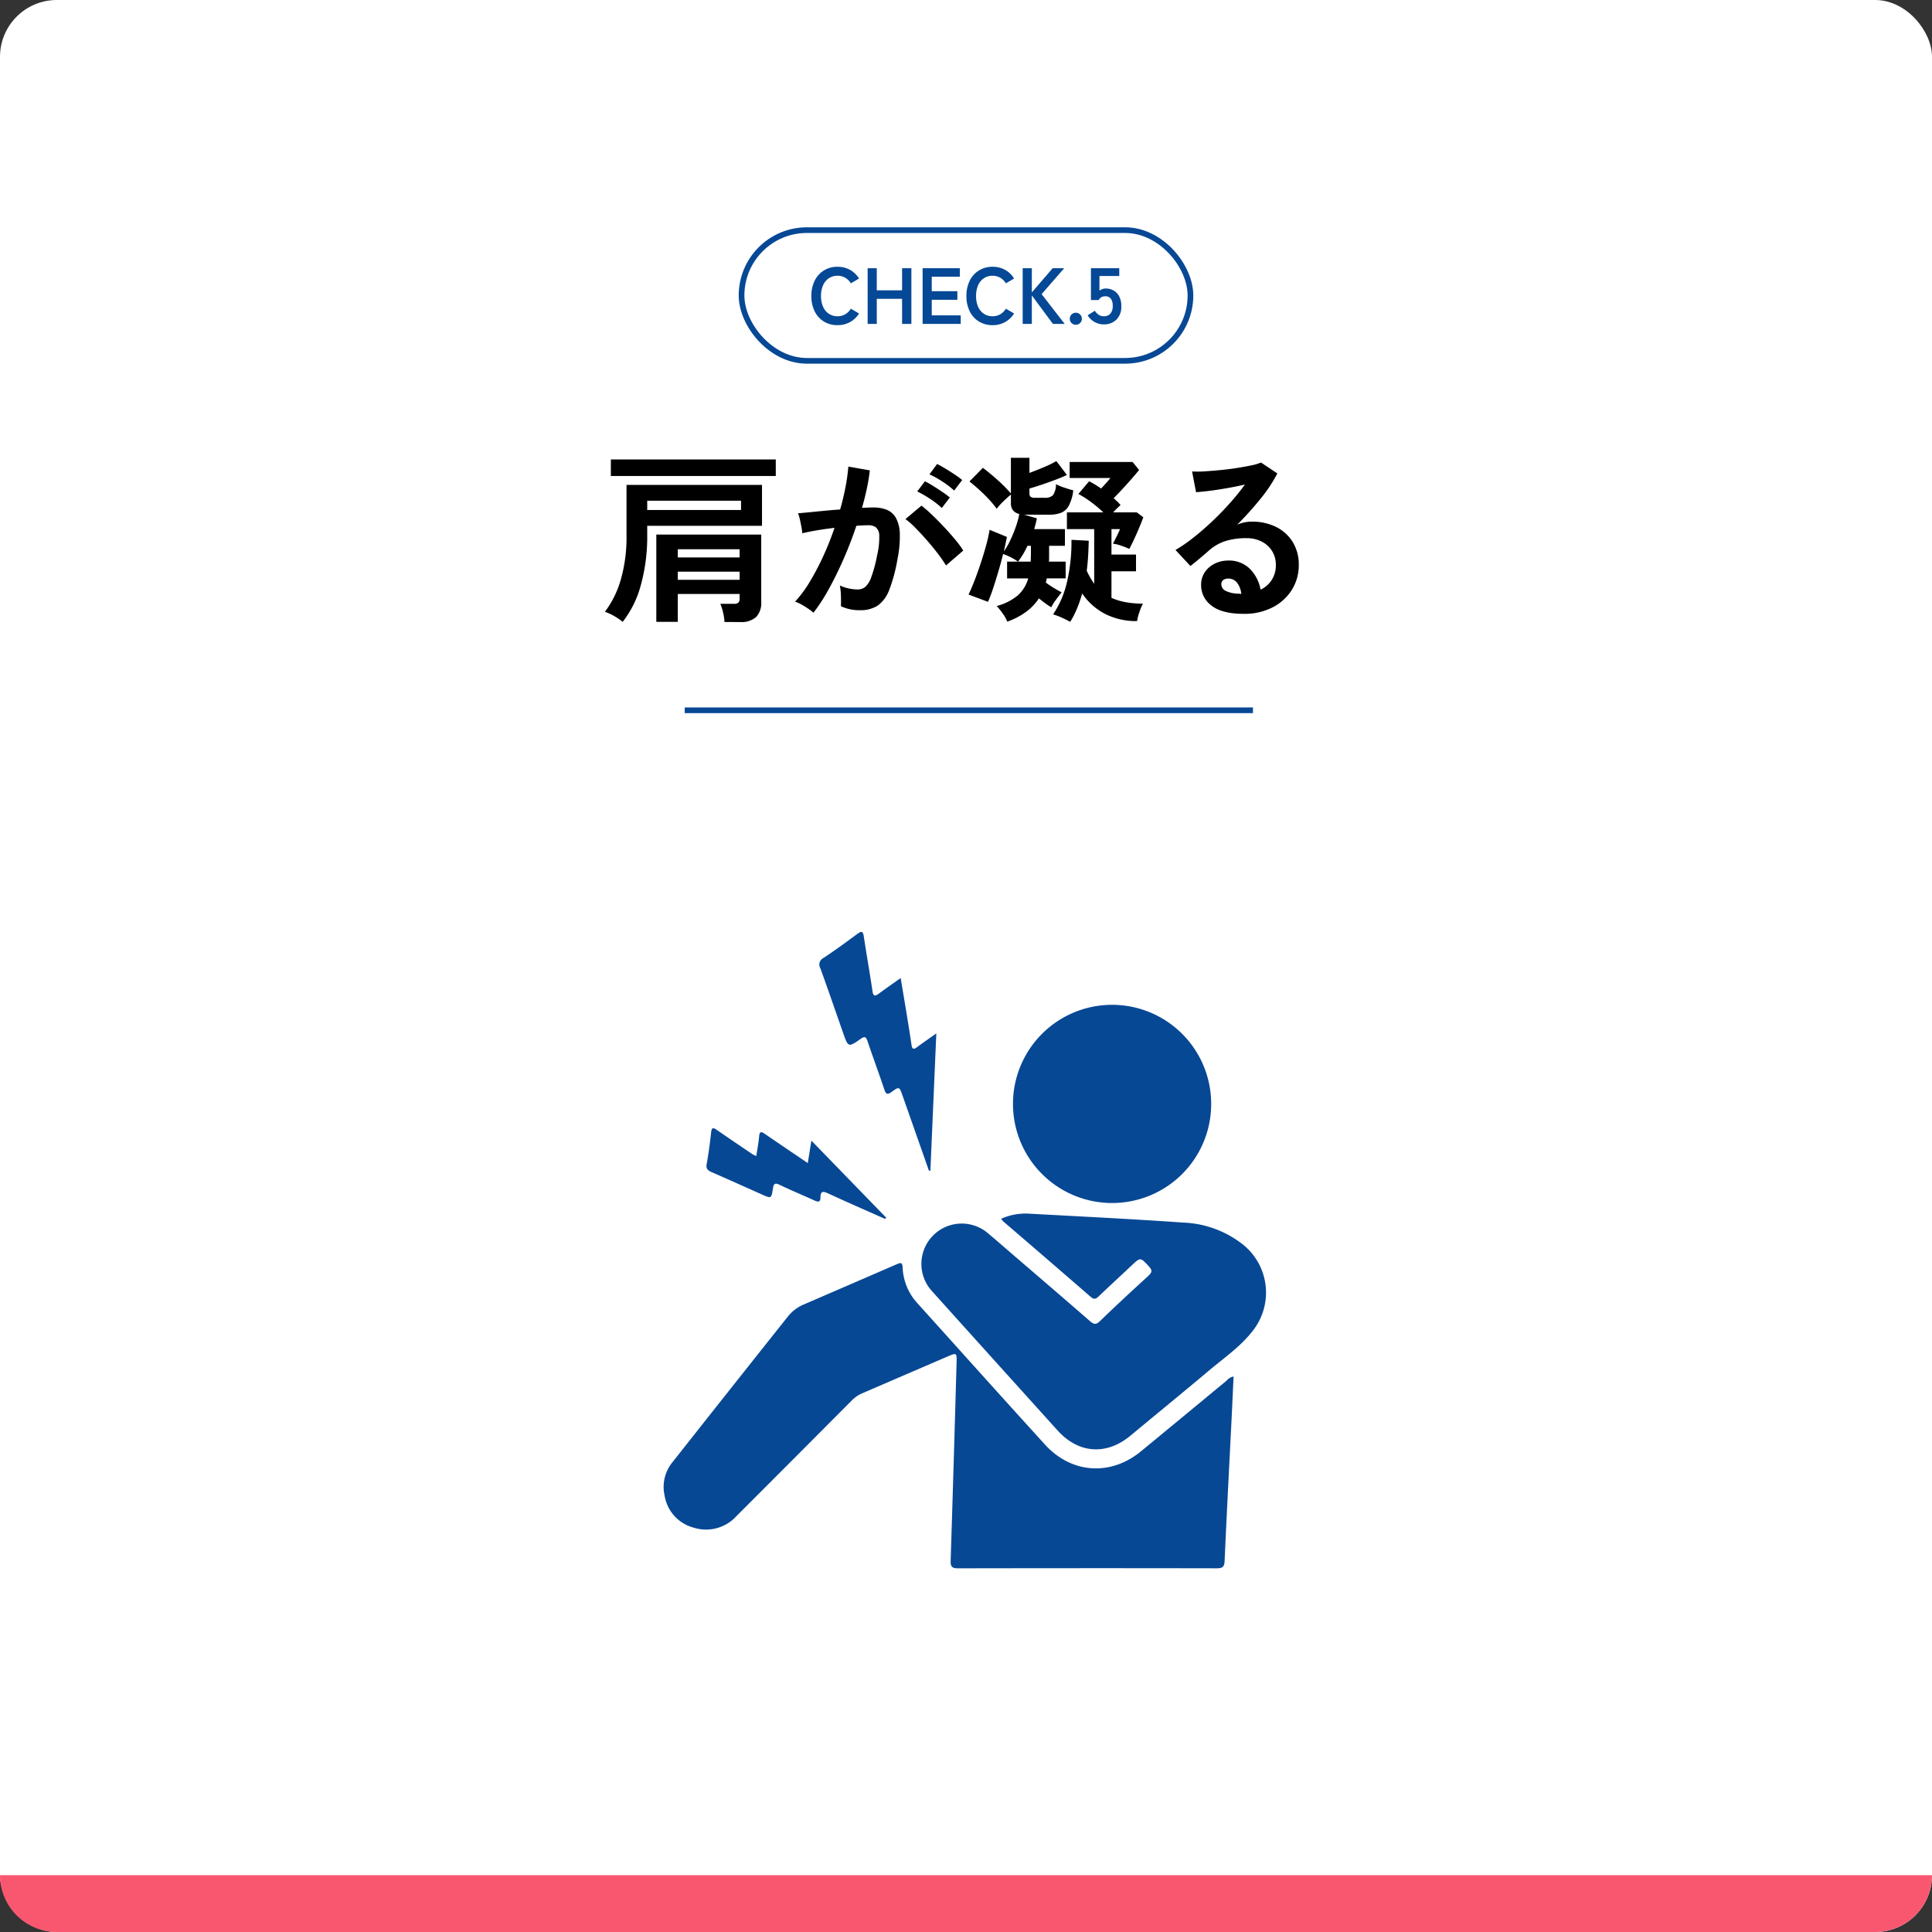 <svg xmlns="http://www.w3.org/2000/svg" xmlns:xlink="http://www.w3.org/1999/xlink" width="340" height="340" viewBox="0 0 340 340">
  <rect x="0" y="0" width="340" height="340" fill="#333333" stroke="none"/>
  <defs>
    <clipPath id="clip-path">
      <rect id="長方形_59" data-name="長方形 59" width="105.998" height="112" fill="#074895"/>
    </clipPath>
  </defs>
  <g id="グループ_4296" data-name="グループ 4296" transform="translate(-470 -1462)">
    <rect id="長方形_8" data-name="長方形 8" width="340" height="340" rx="10" transform="translate(470 1462)" fill="#fff"/>
    <g id="グループ_1025" data-name="グループ 1025" transform="translate(70 629)">
      <g id="長方形_47" data-name="長方形 47" transform="translate(530 873)" fill="#fff" stroke="#074895" stroke-width="1">
        <rect width="80" height="24" rx="12" stroke="none"/>
        <rect x="0.5" y="0.5" width="79" height="23" rx="11.5" fill="none"/>
      </g>
      <path id="パス_1204" data-name="パス 1204" d="M-22.617.224a4.5,4.5,0,0,1-2.373-.63,4.321,4.321,0,0,1-1.631-1.785A5.9,5.9,0,0,1-27.209-4.9a5.93,5.93,0,0,1,.588-2.723A4.369,4.369,0,0,1-24.99-9.415a4.461,4.461,0,0,1,2.373-.637,4.467,4.467,0,0,1,2.212.546A4.274,4.274,0,0,1-18.823-7.98l-1.442.84a2.872,2.872,0,0,0-.987-.98,2.641,2.641,0,0,0-1.365-.35,2.676,2.676,0,0,0-1.526.441,2.843,2.843,0,0,0-1.015,1.246A4.611,4.611,0,0,0-25.515-4.9a4.573,4.573,0,0,0,.357,1.869,2.843,2.843,0,0,0,1.015,1.246,2.676,2.676,0,0,0,1.526.441,2.641,2.641,0,0,0,1.365-.35,2.872,2.872,0,0,0,.987-.98l1.442.84A4.31,4.31,0,0,1-20.405-.322,4.467,4.467,0,0,1-22.617.224ZM-17.311,0V-9.8h1.61v3.892h4.452V-9.8h1.638V0h-1.638V-4.41H-15.7V0Zm9.674,0V-9.8h6.552v1.5H-6.027v2.548h4.508v1.512H-6.027V-1.5h5.1V0ZM4.669.224A4.5,4.5,0,0,1,2.3-.406,4.321,4.321,0,0,1,.665-2.191,5.9,5.9,0,0,1,.077-4.9,5.93,5.93,0,0,1,.665-7.623,4.369,4.369,0,0,1,2.3-9.415a4.461,4.461,0,0,1,2.373-.637,4.467,4.467,0,0,1,2.212.546A4.274,4.274,0,0,1,8.463-7.98l-1.442.84a2.872,2.872,0,0,0-.987-.98,2.641,2.641,0,0,0-1.365-.35,2.676,2.676,0,0,0-1.526.441A2.843,2.843,0,0,0,2.128-6.783,4.611,4.611,0,0,0,1.771-4.9a4.573,4.573,0,0,0,.357,1.869A2.843,2.843,0,0,0,3.143-1.785a2.676,2.676,0,0,0,1.526.441,2.641,2.641,0,0,0,1.365-.35,2.872,2.872,0,0,0,.987-.98l1.442.84A4.31,4.31,0,0,1,6.881-.322,4.467,4.467,0,0,1,4.669.224ZM9.975,0V-9.8h1.61v4.256L15.253-9.8h2.03L13.307-5.236,17.367,0H15.295l-3.71-5.012V0Zm9.352.154a1.035,1.035,0,0,1-.749-.308A1,1,0,0,1,18.263-.9a1.016,1.016,0,0,1,.315-.756,1.035,1.035,0,0,1,.749-.308,1.035,1.035,0,0,1,.749.308,1.016,1.016,0,0,1,.315.756,1,1,0,0,1-.315.742A1.035,1.035,0,0,1,19.327.154Zm4.914-.07A3.234,3.234,0,0,1,22.6-.35a3.232,3.232,0,0,1-1.19-1.162l1.26-.8a2.452,2.452,0,0,0,.665.7,1.549,1.549,0,0,0,.9.266,1.467,1.467,0,0,0,1.183-.469,1.959,1.959,0,0,0,.4-1.309,2.062,2.062,0,0,0-.343-1.323,1.178,1.178,0,0,0-.959-.413,1.438,1.438,0,0,0-.7.168.988.988,0,0,0-.448.5H21.987V-9.8h4.984v1.372H23.485v2.576A2.285,2.285,0,0,1,24-6.125a1.585,1.585,0,0,1,.56-.105,2.823,2.823,0,0,1,1.407.35,2.537,2.537,0,0,1,.994,1.036,3.59,3.59,0,0,1,.371,1.722,3.169,3.169,0,0,1-.854,2.366A3.057,3.057,0,0,1,24.241.084Z" transform="translate(570 890)" fill="#054895"/>
    </g>
    <path id="パス_1205" data-name="パス 1205" d="M-42.5,2.464A9.348,9.348,0,0,0-42.752.8a8.834,8.834,0,0,0-.48-1.536H-40.9a1.32,1.32,0,0,0,.832-.192A1,1,0,0,0-39.84-1.7v-.768H-50.72v4.9H-54.5v-15.36h18.464V-1.056a3.6,3.6,0,0,1-.88,2.624,3.888,3.888,0,0,1-2.864.9Zm-17.92-.032A10.8,10.8,0,0,0-61.9,1.424,8.038,8.038,0,0,0-63.552.672,17.227,17.227,0,0,0-60.784-4.88a27.054,27.054,0,0,0,1.04-7.984v-8.8H-35.9v7.2H-56.1v1.6a32.084,32.084,0,0,1-1.12,8.816A17.981,17.981,0,0,1-60.416,2.432ZM-62.5-23.232v-2.912h29.024v2.912Zm6.4,5.984h16.512V-18.88H-56.1ZM-50.72-4.96h10.88V-6.4H-50.72Zm0-3.936h10.88v-1.44H-50.72ZM-26.848.832a6.561,6.561,0,0,0-.9-.7q-.608-.416-1.248-.768a5.5,5.5,0,0,0-1.088-.48,21.19,21.19,0,0,0,2.592-3.5,45.347,45.347,0,0,0,2.368-4.5,50.63,50.63,0,0,0,1.984-4.992q-1.632.192-3.152.448t-2.512.512q-.032-.416-.16-1.12t-.288-1.392a4.9,4.9,0,0,0-.32-1.008q.736-.064,1.92-.176t2.624-.256q1.44-.144,2.88-.24.576-2.016.944-3.952a32.88,32.88,0,0,0,.5-3.6l3.776.672q-.16,1.472-.512,3.152t-.864,3.44q.64-.032,1.152-.048t.9-.016a6.163,6.163,0,0,1,2.288.4,3.274,3.274,0,0,1,1.616,1.408,6.04,6.04,0,0,1,.7,2.784,19.839,19.839,0,0,1-.416,4.528A27.59,27.59,0,0,1-13.52-3.168,5.885,5.885,0,0,1-15.552-.416a5.543,5.543,0,0,1-3.1.8,7.565,7.565,0,0,1-3.36-.7q.032-.768,0-1.856a9.577,9.577,0,0,0-.192-1.792,7.752,7.752,0,0,0,3.136.7A2.111,2.111,0,0,0-17.744-3.7a4.106,4.106,0,0,0,1.072-1.728,24.074,24.074,0,0,0,1.024-3.824,13.459,13.459,0,0,0,.384-3.472,1.927,1.927,0,0,0-.608-1.488,2.208,2.208,0,0,0-1.28-.352q-.9,0-2.144.1-.992,2.976-2.256,5.856T-24.176-3.28A30.973,30.973,0,0,1-26.848.832ZM-3.52-7.488A22.656,22.656,0,0,0-4.928-9.536q-.9-1.184-1.952-2.384t-2.048-2.208a12.883,12.883,0,0,0-1.728-1.52l2.816-2.368a20.675,20.675,0,0,1,1.792,1.552q1.024.976,2.112,2.128t2.016,2.272A17.807,17.807,0,0,1-.48-10.112Zm1.44-13.184a15.548,15.548,0,0,0-2.128-1.616A15.849,15.849,0,0,0-6.432-23.52l1.344-1.824q.544.256,1.392.768T-2-23.5a13.162,13.162,0,0,1,1.328.976ZM-4.256-17.6a14.655,14.655,0,0,0-2.1-1.632,18.052,18.052,0,0,0-2.224-1.28L-7.232-22.3a14.319,14.319,0,0,1,1.392.784q.848.528,1.68,1.088a13.971,13.971,0,0,1,1.312.976Zm11.52,20a6.456,6.456,0,0,0-.8-1.424A12.536,12.536,0,0,0,5.408-.352a9.587,9.587,0,0,0,3.744-1.9,6.228,6.228,0,0,0,1.792-2.96H7.232V-8.16h1.92A9.552,9.552,0,0,0,7.936-8.9,9.678,9.678,0,0,0,6.528-9.5q-.352,1.44-.8,2.96T4.816-3.6q-.464,1.424-.944,2.512L.448-2.368Q.928-3.36,1.488-4.8t1.1-3.072q.544-1.632.96-3.168a27.27,27.27,0,0,0,.608-2.72L7.2-12.512q-.192,1.024-.544,2.56A12.957,12.957,0,0,0,7.84-12.016a25,25,0,0,0,.96-2.368,13.432,13.432,0,0,0,.576-2.16,2.015,2.015,0,0,1-1.136-.688,2,2,0,0,1-.336-1.2v-1.536q-.544.448-1.28,1.152a11.159,11.159,0,0,0-1.216,1.344A20.946,20.946,0,0,0,3.12-20.064Q1.856-21.28.608-22.272l2.368-2.4q1.376,1.056,2.672,2.224A25.1,25.1,0,0,1,7.9-20.16v-6.272h3.264v2.656q1.216-.448,2.544-1.008A18.393,18.393,0,0,0,15.9-25.856l1.856,2.432q-.768.384-1.952.832t-2.416.864q-1.232.416-2.224.7v.864a.738.738,0,0,0,.208.592,1.333,1.333,0,0,0,.816.176h1.6a2.121,2.121,0,0,0,1.488-.416,3.377,3.377,0,0,0,.56-1.984,8.954,8.954,0,0,0,1.456.608q.944.32,1.584.48a7.552,7.552,0,0,1-.8,2.736,2.755,2.755,0,0,1-1.392,1.232,5.868,5.868,0,0,1-2.064.32h-4.1a2.332,2.332,0,0,1-.384-.032l2.336.672A18.813,18.813,0,0,1,12-13.888h5.408v2.944H14.624V-8.9q0,.384-.032.736h2.944v2.944H14.208q-.032.192-.064.368a2.687,2.687,0,0,1-.1.368q.64.48,1.344.912t1.44.816q-.416.512-.992,1.3a8.439,8.439,0,0,0-.832,1.328,12.4,12.4,0,0,1-1.1-.736q-.56-.416-1.072-.832A9.345,9.345,0,0,1,10.64.624,12.7,12.7,0,0,1,7.264,2.4Zm11.072.032q-.64-.352-1.44-.72a11.389,11.389,0,0,0-1.568-.592,16.952,16.952,0,0,0,2.48-5.856A31.053,31.053,0,0,0,18.56-12l3.04.16q-.032,1.408-.112,2.736t-.24,2.544a12.993,12.993,0,0,0,.624,1.216q.336.576.688,1.088v-9.632h-4.8v-2.944h6.4a21.725,21.725,0,0,0-2.144-1.808,16.372,16.372,0,0,0-2.24-1.424l1.888-2.24a17.455,17.455,0,0,1,2.112,1.28q.384-.416.864-.944t.768-.912H18.24V-25.7H29.312l1.152,1.408q-.544.672-1.328,1.568T27.52-20.928q-.832.9-1.536,1.6.352.32.672.624a5.4,5.4,0,0,1,.544.592q-.256.224-.608.56t-.7.72h4.16l1.152.864q-.224.64-.672,1.712t-.944,2.144q-.5,1.072-.848,1.712a13.825,13.825,0,0,0-1.456-.576,7.006,7.006,0,0,0-1.424-.352q.256-.48.64-1.248t.608-1.312H25.6v4.48h4.32v2.944H25.6v4.672a10.664,10.664,0,0,0,2.512.768,16.738,16.738,0,0,0,3.024.256A9.286,9.286,0,0,0,30.5.768,7.943,7.943,0,0,0,30.112,2.3,12.042,12.042,0,0,1,24.48,1.04a10.959,10.959,0,0,1-4.032-3.6,23.672,23.672,0,0,1-.9,2.624A15.482,15.482,0,0,1,18.336,2.432ZM9.152-8.16h2.24q0-.352.016-.72t.016-.784v-1.28h-.608A13.932,13.932,0,0,1,9.152-8.16ZM48.864,1.024q-3.84,0-5.664-1.456A4.413,4.413,0,0,1,41.376-4a3.971,3.971,0,0,1,.672-2.336,4.512,4.512,0,0,1,1.76-1.488,5.28,5.28,0,0,1,2.336-.528A5.14,5.14,0,0,1,49.968-6.88,6.9,6.9,0,0,1,51.84-3.232,4.625,4.625,0,0,0,53.776-4.9a4.709,4.709,0,0,0,.752-2.688,4.538,4.538,0,0,0-.64-2.4,4.589,4.589,0,0,0-1.808-1.68,5.652,5.652,0,0,0-2.7-.624,12.158,12.158,0,0,0-3.728.512,8.089,8.089,0,0,0-2.864,1.632q-.576.512-1.52,1.312t-1.776,1.44l-2.624-2.816a26.637,26.637,0,0,0,3.072-2.112q1.632-1.28,3.3-2.848T46.4-18.416a41.684,41.684,0,0,0,2.688-3.312q-1.376.32-2.992.608t-3.1.48q-1.488.192-2.512.256l-.7-3.648a16.421,16.421,0,0,0,2.16-.016q1.3-.08,2.8-.224t2.928-.368q1.424-.224,2.56-.464a8.192,8.192,0,0,0,1.68-.5l2.88,1.92a25.837,25.837,0,0,1-2.992,4.5,58.105,58.105,0,0,1-4.08,4.528,5.609,5.609,0,0,1,1.216-.4A6.253,6.253,0,0,1,50.24-15.2a9.424,9.424,0,0,1,4.384.96,7.156,7.156,0,0,1,2.9,2.672,7.521,7.521,0,0,1,1.04,3.984,8.145,8.145,0,0,1-1.2,4.352,8.569,8.569,0,0,1-3.376,3.1A10.793,10.793,0,0,1,48.864,1.024ZM48.448-2.5A3.855,3.855,0,0,0,47.7-4.448a1.9,1.9,0,0,0-1.552-.736,1.429,1.429,0,0,0-.864.256.888.888,0,0,0-.352.768,1.3,1.3,0,0,0,.72,1.12,5.187,5.187,0,0,0,2.416.512.6.6,0,0,0,.192.032Z" transform="translate(640 1569)"/>
    <line id="線_1" data-name="線 1" x2="100" transform="translate(590.5 1587)" fill="none" stroke="#074895" stroke-width="1"/>
    <path id="長方形_55" data-name="長方形 55" d="M0,0H340a0,0,0,0,1,0,0V0a10,10,0,0,1-10,10H10A10,10,0,0,1,0,0V0A0,0,0,0,1,0,0Z" transform="translate(470 1792)" fill="#f95770"/>
    <g id="グループ_1048" data-name="グループ 1048" transform="translate(-100 310)">
      <rect id="長方形_49" data-name="長方形 49" width="140" height="140" rx="20" transform="translate(670 1302)" fill="none" opacity="0.203"/>
      <g id="グループ_1047" data-name="グループ 1047" transform="translate(686.8 1316)">
        <g id="グループ_1046" data-name="グループ 1046" clip-path="url(#clip-path)">
          <path id="パス_1096" data-name="パス 1096" d="M100.29,242.034c-.118,2.512-.226,4.979-.35,7.446-.416,8.34-.859,16.679-1.229,25.02-.047,1.066-.407,1.287-1.392,1.286q-22.766-.041-45.531.006c-1.062,0-1.321-.316-1.289-1.325q.549-17.368,1.037-34.738c.056-1.914.06-1.921-1.681-1.171q-7.465,3.214-14.927,6.434a5.643,5.643,0,0,0-1.817,1.244q-10.122,10.182-20.276,20.331a7.219,7.219,0,0,1-7.563,2.067,6.98,6.98,0,0,1-5.106-5.616,6.854,6.854,0,0,1,1.318-5.826q10.153-12.87,20.357-25.7a7.079,7.079,0,0,1,2.787-2.125q8.185-3.531,16.362-7.081c.737-.322,1.014-.377,1.061.615a9.884,9.884,0,0,0,2.637,6.28c7.465,8.277,14.9,16.578,22.405,24.823,4.681,5.145,11.564,5.587,16.922,1.176q7.543-6.209,15.069-12.439a2.071,2.071,0,0,1,1.207-.709" transform="translate(0 -163.791)" fill="#074895"/>
          <path id="パス_1097" data-name="パス 1097" d="M186.784,189.76a10.46,10.46,0,0,1,4.761-.912c9.122.5,18.249.941,27.362,1.582a18.033,18.033,0,0,1,10.63,4.017,10.847,10.847,0,0,1,1.656,14.869c-2.135,2.834-5.047,4.821-7.717,7.064-4.618,3.88-9.293,7.693-13.932,11.548-4.208,3.5-9.134,3.164-12.81-.907Q185.66,214.76,174.607,202.48a7.1,7.1,0,0,1,9.91-10.137c1.543,1.289,3.054,2.617,4.578,3.928,4.44,3.82,8.891,7.628,13.306,11.477.678.591,1.065.713,1.793.006,2.759-2.678,5.588-5.284,8.425-7.882.644-.59.9-.961.164-1.744-1.5-1.6-1.444-1.645-3.067-.12-1.911,1.795-3.841,3.57-5.736,5.381-.478.457-.815.643-1.411.125q-7.674-6.662-15.389-13.277a4.4,4.4,0,0,1-.4-.478" transform="translate(-127.406 -139.272)" fill="#074895"/>
          <path id="パス_1098" data-name="パス 1098" d="M251.554,83.769a17.44,17.44,0,1,1,17.557-17.179,17.429,17.429,0,0,1-17.557,17.179" transform="translate(-172.765 -36.058)" fill="#074895"/>
          <path id="パス_1099" data-name="パス 1099" d="M123.7,42.017q-2.322-6.6-4.644-13.208c-.557-1.586-.587-1.633-1.925-.643-.827.611-1.03.295-1.3-.5-.945-2.814-1.978-5.6-2.929-8.409-.261-.773-.468-.953-1.224-.424-2.163,1.513-2.191,1.477-3.077-1.048-1.329-3.79-2.631-7.59-4-11.366a1.284,1.284,0,0,1,.546-1.831c2.036-1.352,4.012-2.8,5.978-4.253.748-.554.981-.426,1.116.477.479,3.2,1.049,6.377,1.52,9.574.139.944.429.991,1.125.476,1.187-.88,2.4-1.72,3.841-2.744.387,2.319.745,4.435,1.091,6.554.281,1.723.563,3.447.81,5.175.1.728.321.929.974.439,1.031-.774,2.1-1.5,3.4-2.422-.356,8.252-.7,16.2-1.042,24.149l-.26.009" transform="translate(-77.024 0)" fill="#074895"/>
          <path id="パス_1100" data-name="パス 1100" d="M60.139,147.611c-3.346-1.491-6.706-2.952-10.03-4.491-.9-.418-1.36-.445-1.359.7,0,.946-.5.791-1.118.512-2.028-.923-4.09-1.775-6.1-2.743-.855-.413-1.03-.1-1.147.657-.278,1.789-.3,1.787-1.923,1.063-2.954-1.316-5.9-2.646-8.866-3.94-.677-.3-1.032-.592-.871-1.452.344-1.845.577-3.714.787-5.581.092-.818.339-.853.955-.426,2.084,1.444,4.186,2.862,6.286,4.283a6.322,6.322,0,0,0,.7.342c.181-1.2.4-2.307.5-3.425.074-.878.32-.95,1.011-.472,2.441,1.687,4.906,3.34,7.554,5.135.212-1.324.4-2.491.631-3.954l13.165,13.56-.178.229" transform="translate(-21.16 -97.092)" fill="#074895"/>
        </g>
      </g>
    </g>
  </g>
</svg>
